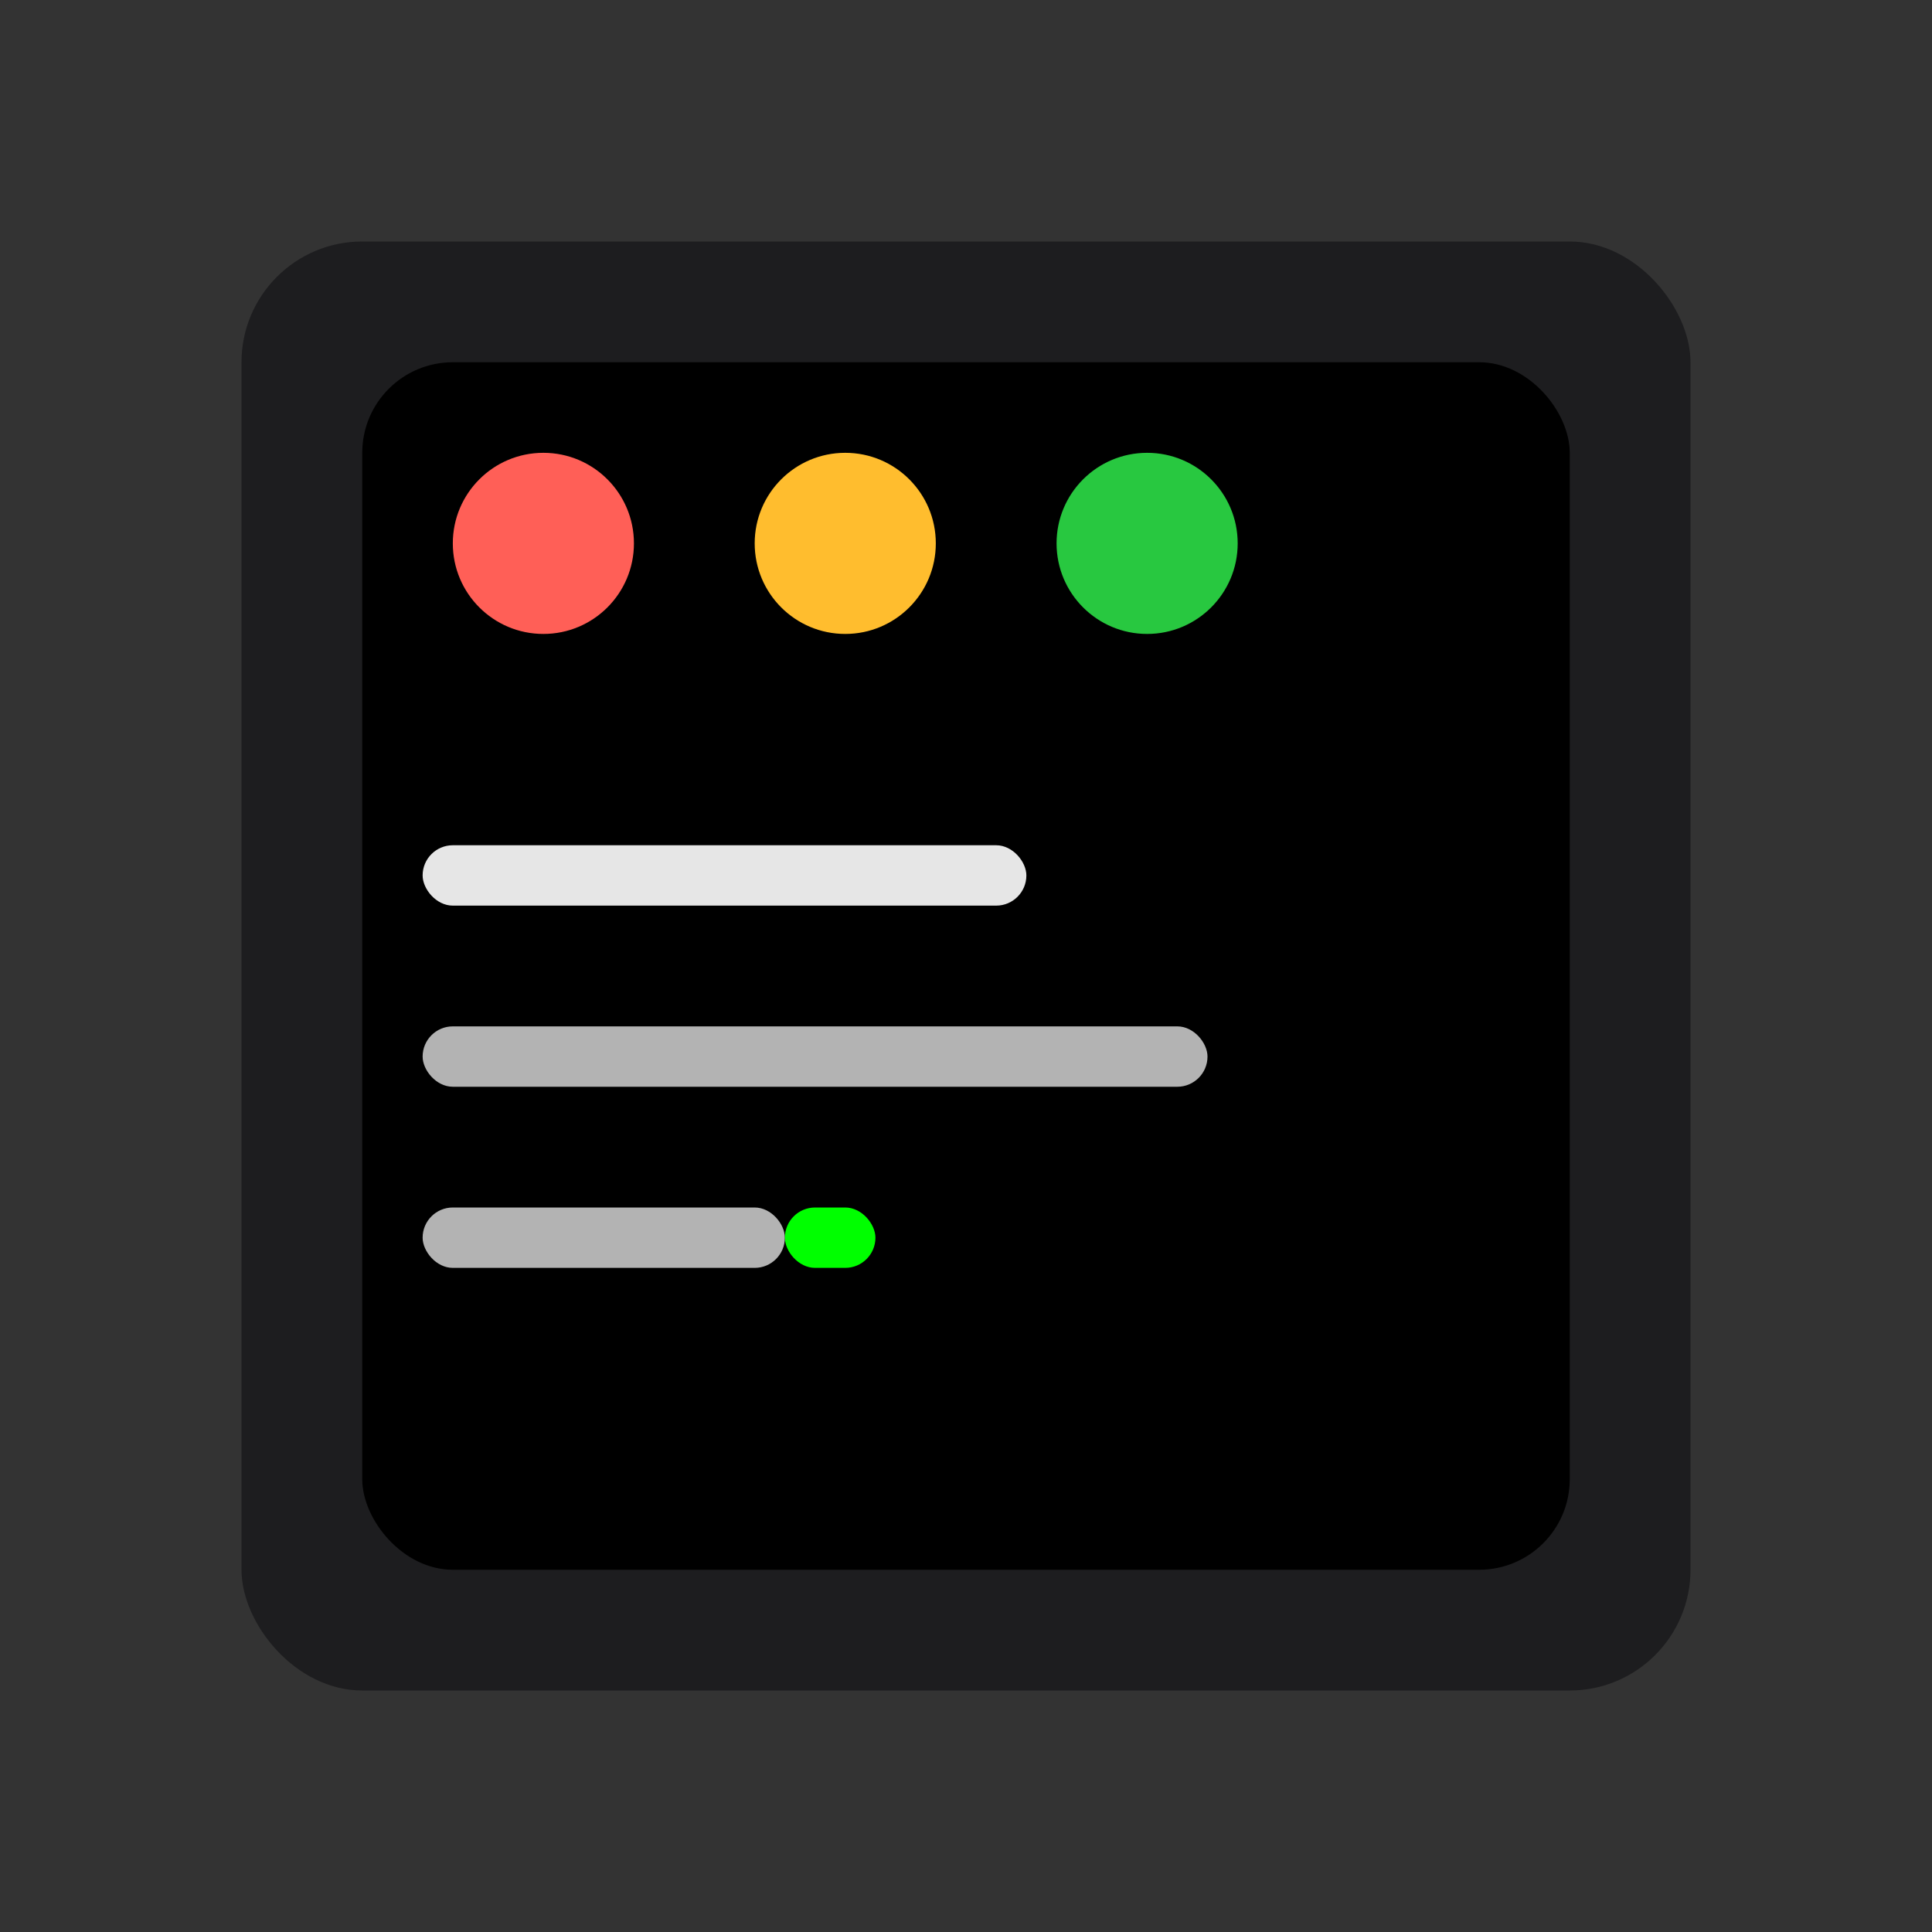 <svg width="32" height="32" viewBox="0 0 32 32" fill="none" xmlns="http://www.w3.org/2000/svg">
  <rect x="0" y="0" width="32" height="32" fill="#333333" stroke="none"/>
  <!-- macOS Terminal icon - black terminal window -->
  <rect x="4" y="4" width="24" height="24" rx="2" fill="#1d1d1f"/>
  <rect x="6" y="6" width="20" height="20" rx="1.5" fill="#000000"/>
  <!-- Terminal window controls -->
  <circle cx="9" cy="9" r="1.5" fill="#ff5f57"/>
  <circle cx="14" cy="9" r="1.5" fill="#ffbd2e"/>
  <circle cx="19" cy="9" r="1.5" fill="#28c840"/>
  <!-- Terminal prompt lines -->
  <rect x="7" y="14" width="10" height="1" rx="0.5" fill="#ffffff" opacity="0.9"/>
  <rect x="7" y="17" width="13" height="1" rx="0.5" fill="#ffffff" opacity="0.7"/>
  <rect x="7" y="20" width="6" height="1" rx="0.5" fill="#ffffff" opacity="0.7"/>
  <!-- Cursor -->
  <rect x="13" y="20" width="1.5" height="1" rx="0.5" fill="#00ff00"/>
</svg>
